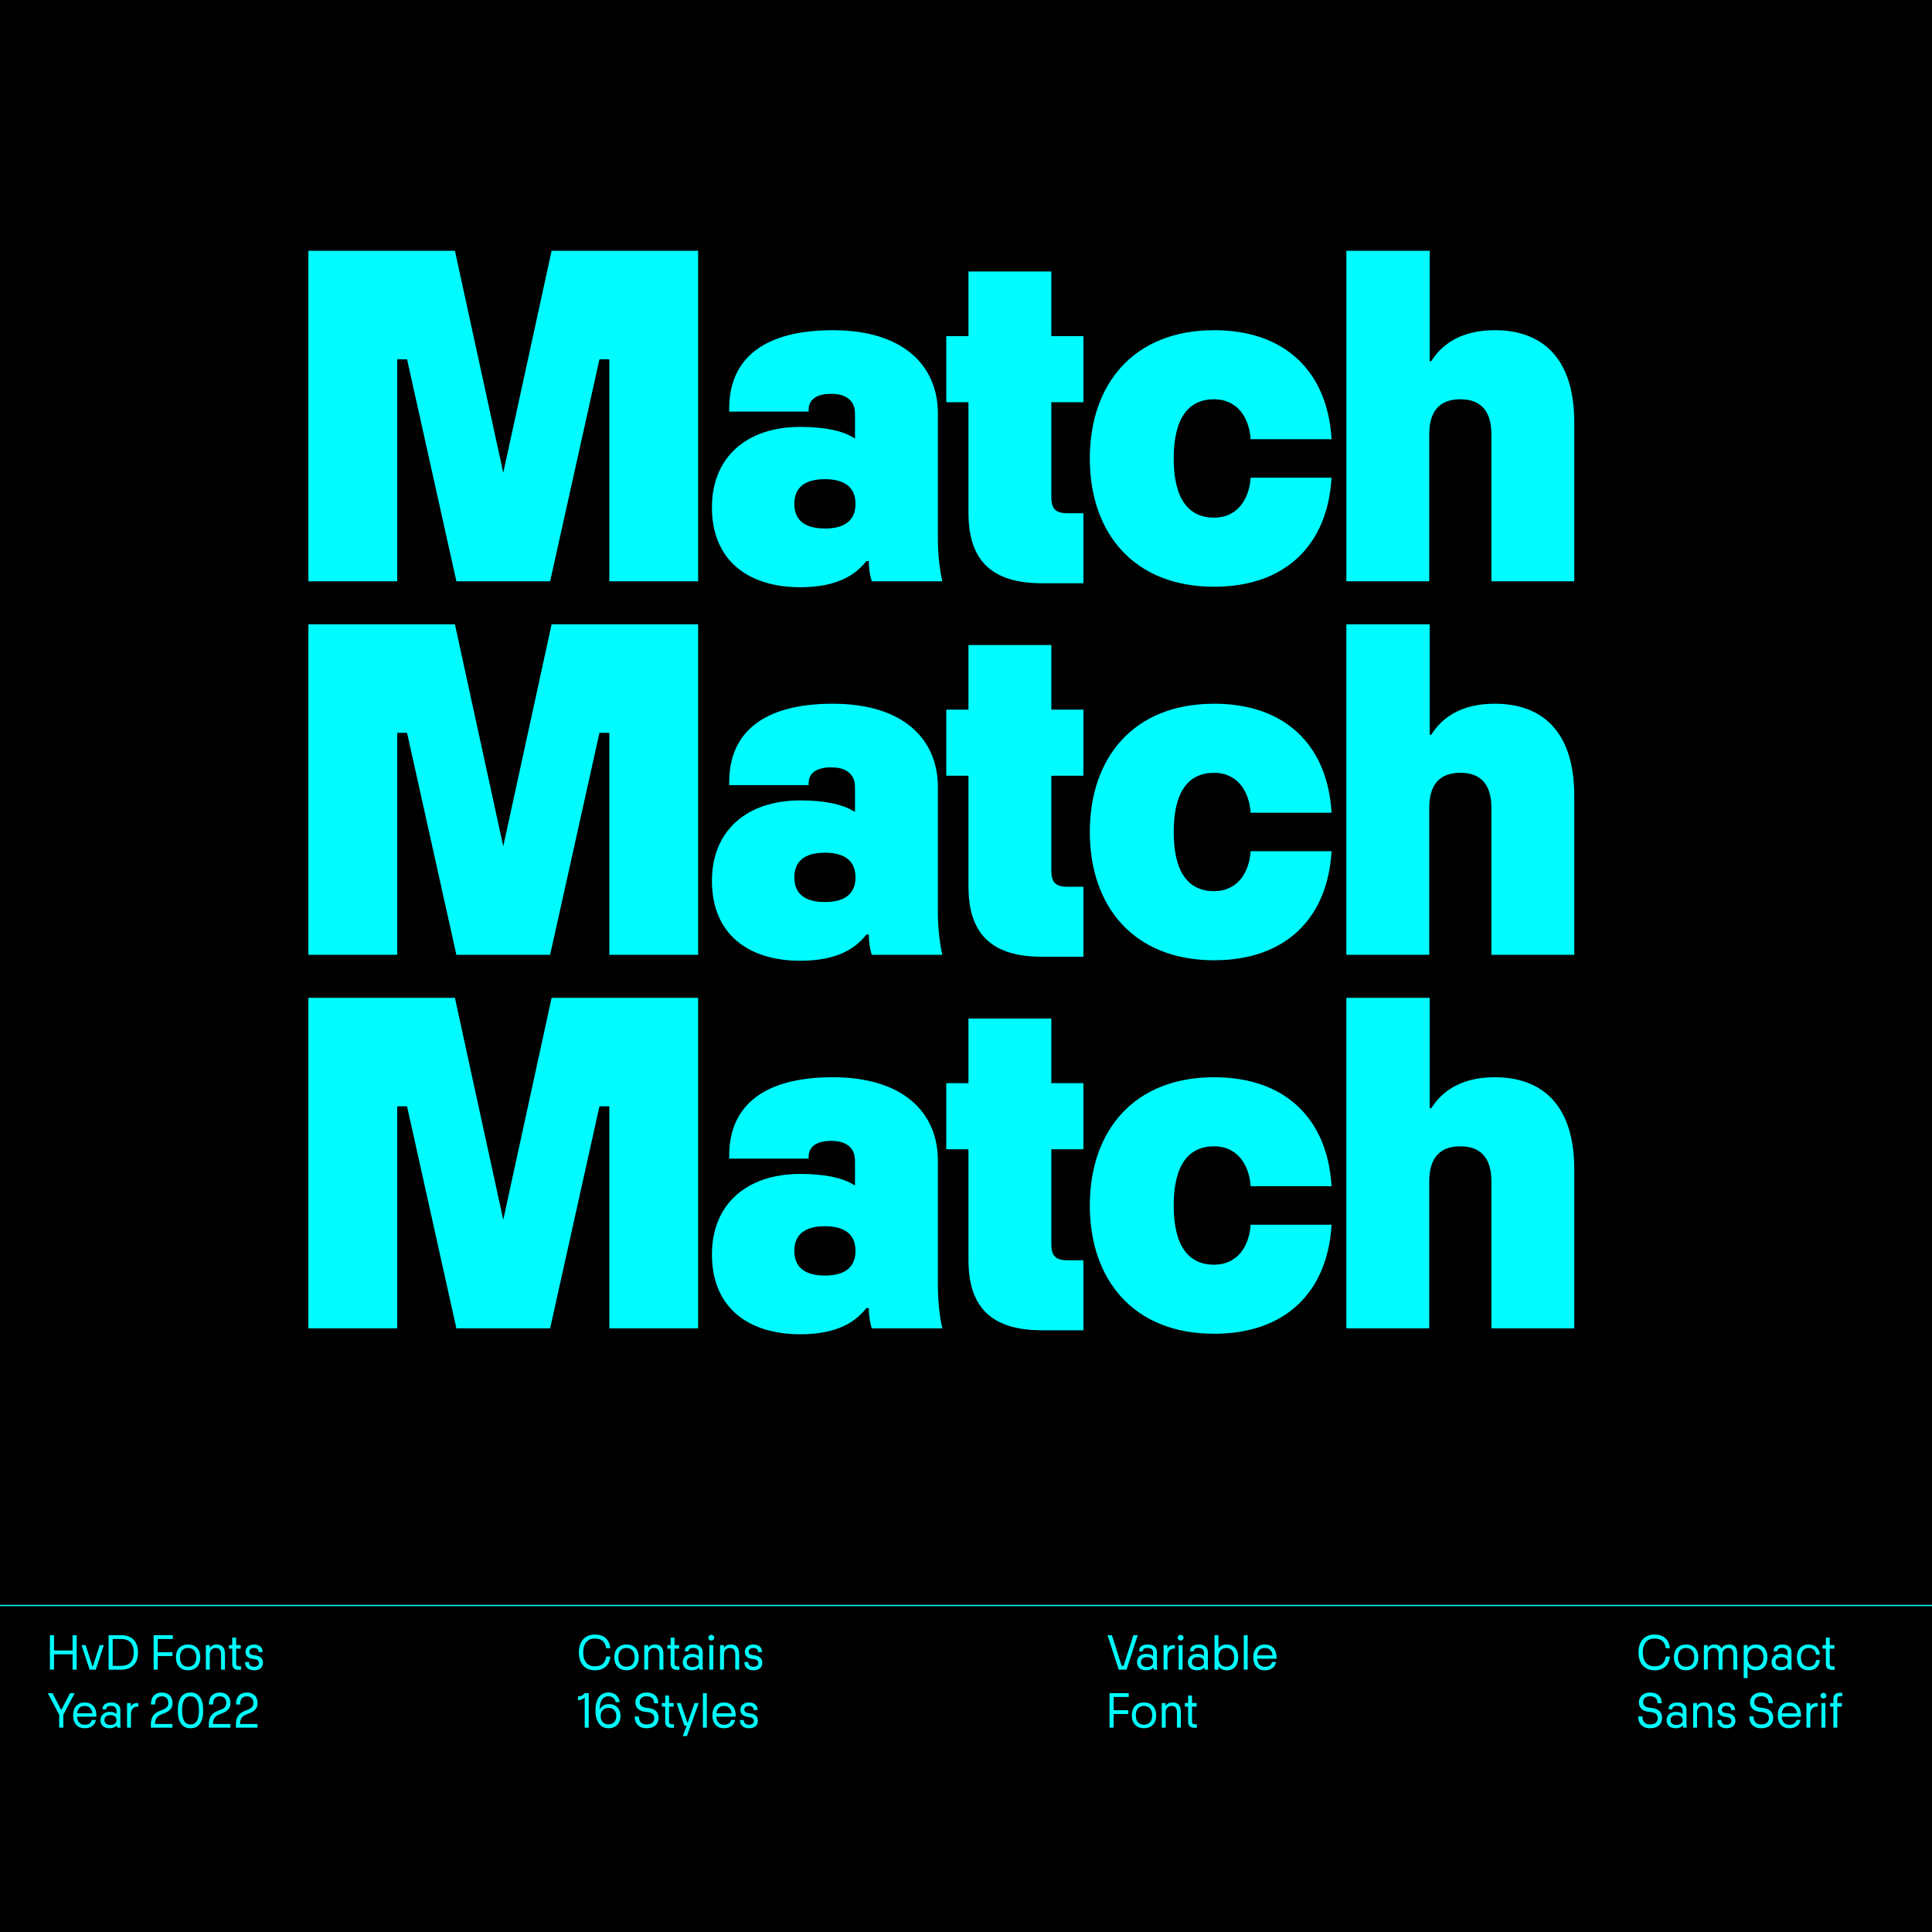 <?xml version="1.0" encoding="UTF-8"?>
<svg xmlns="http://www.w3.org/2000/svg" xmlns:xlink="http://www.w3.org/1999/xlink" version="1.1" id="Ebene_1" x="0px" y="0px" width="1500px" height="1500px" viewBox="0 0 1500 1500" style="enable-background:new 0 0 1500 1500;" xml:space="preserve">
<rect width="1500" height="1500"></rect>
<rect x="1467" y="1471" width="14" height="14"></rect>
<path d="M1467,1471h14v14h-14V1471z M1484,1468h-20v1.5h1.5h-1.5v18.5h20V1468"></path>
<g>
	<defs>
		<rect id="SVGID_1_" width="1500" height="1500"></rect>
	</defs>
	<clipPath id="SVGID_2_">
		<use xlink:href="#SVGID_1_" style="overflow:visible;"></use>
	</clipPath>
	<path style="clip-path:url(#SVGID_2_);fill:#00FCFF;" d="M1109.654,451.322V337.185c0-18.768,8.81-27.194,24.131-27.194   c15.319,0,24.129,8.426,24.129,27.194v114.137h64.346V327.993c0-52.09-26.812-71.624-61.665-71.624   c-26.044,0-40.982,10.725-49.408,24.13h-1.149v-85.794h-64.729v256.617H1109.654z M942.662,455.535   c55.536,0,88.093-32.556,91.156-84.645h-62.813c-1.149,17.235-10.725,31.024-28.343,31.024c-19.916,0-31.407-14.555-31.407-45.962   c0-31.407,11.491-45.961,31.407-45.961c17.618,0,27.193,13.788,28.343,31.024h62.813c-3.063-52.09-35.62-84.646-91.156-84.646   c-62.432,0-96.52,41.749-96.52,99.583C846.143,413.787,880.23,455.535,942.662,455.535 M809.369,452.854h31.788v-54.387h-12.639   c-9.191,0-12.256-3.831-12.256-12.257v-73.921h24.895v-51.323h-24.895v-50.175h-64.346v50.175h-17.236v51.323h17.236v85.794   C751.917,435.236,769.918,452.854,809.369,452.854 M640.456,410.34c-16.087,0-23.747-6.894-23.747-19.151   c0-12.256,7.66-19.15,23.747-19.15c16.086,0,23.747,6.894,23.747,19.15C664.203,403.446,656.542,410.34,640.456,410.34    M731.612,451.322c-2.298-10.341-3.447-21.832-3.447-33.322v-96.902c0-37.535-27.193-64.729-81.581-64.729   c-53.238,0-80.432,21.832-80.432,60.899v2.298h61.664v-1.532c0-5.362,3.065-12.256,17.619-12.256   c13.022,0,18.385,6.511,18.385,15.32v19.151h-0.384c-8.809-5.745-22.98-8.809-42.131-8.809c-41.748,0-68.559,23.746-68.559,62.43   c0,41.749,28.726,62.048,68.559,62.048c28.726,0,42.898-9.575,51.324-20.299h1.915c0,5.362,0.766,10.724,2.298,15.703H731.612z    M308.381,451.322V278.967h7.66l38.301,172.355h72.772l38.301-172.355h7.661v172.355h68.942V194.705H428.263L390.728,367.06   l-37.535-172.354H239.438v256.617H308.381z"></path>
	<path style="clip-path:url(#SVGID_2_);fill:#00FCFF;" d="M1109.654,741.322V627.185c0-18.768,8.81-27.194,24.131-27.194   c15.319,0,24.129,8.426,24.129,27.194v114.137h64.346v-123.33c0-52.089-26.812-71.623-61.665-71.623   c-26.044,0-40.982,10.725-49.408,24.13h-1.149v-85.794h-64.729v256.617H1109.654z M942.662,745.535   c55.536,0,88.093-32.556,91.156-84.645h-62.813c-1.149,17.235-10.725,31.024-28.343,31.024c-19.916,0-31.407-14.555-31.407-45.962   c0-31.407,11.491-45.961,31.407-45.961c17.618,0,27.193,13.788,28.343,31.024h62.813c-3.063-52.09-35.62-84.646-91.156-84.646   c-62.432,0-96.52,41.749-96.52,99.583C846.143,703.787,880.23,745.535,942.662,745.535 M809.369,742.854h31.788v-54.388h-12.639   c-9.191,0-12.256-3.83-12.256-12.256v-73.921h24.895v-51.323h-24.895v-50.175h-64.346v50.175h-17.236v51.323h17.236v85.794   C751.917,725.236,769.918,742.854,809.369,742.854 M640.456,700.34c-16.087,0-23.747-6.894-23.747-19.151   c0-12.256,7.66-19.15,23.747-19.15c16.086,0,23.747,6.894,23.747,19.15C664.203,693.446,656.542,700.34,640.456,700.34    M731.612,741.322c-2.298-10.341-3.447-21.832-3.447-33.322v-96.902c0-37.535-27.193-64.729-81.581-64.729   c-53.238,0-80.432,21.832-80.432,60.899v2.298h61.664v-1.532c0-5.362,3.065-12.256,17.619-12.256   c13.022,0,18.385,6.511,18.385,15.32v19.151h-0.384c-8.809-5.745-22.98-8.809-42.131-8.809c-41.748,0-68.559,23.746-68.559,62.43   c0,41.749,28.726,62.048,68.559,62.048c28.726,0,42.898-9.575,51.324-20.299h1.915c0,5.362,0.766,10.724,2.298,15.703H731.612z    M308.381,741.322V568.967h7.66l38.301,172.355h72.772l38.301-172.355h7.661v172.355h68.942V484.705H428.263L390.728,657.06   l-37.535-172.355H239.438v256.617H308.381z"></path>
	<path style="clip-path:url(#SVGID_2_);fill:#00FCFF;" d="M1109.654,1031.322V917.185c0-18.768,8.81-27.193,24.131-27.193   c15.319,0,24.129,8.426,24.129,27.193v114.138h64.346v-123.33c0-52.09-26.812-71.623-61.665-71.623   c-26.044,0-40.982,10.725-49.408,24.13h-1.149v-85.794h-64.729v256.617H1109.654z M942.662,1035.535   c55.536,0,88.093-32.557,91.156-84.646h-62.813c-1.149,17.235-10.725,31.024-28.343,31.024c-19.916,0-31.407-14.556-31.407-45.962   c0-31.407,11.491-45.961,31.407-45.961c17.618,0,27.193,13.788,28.343,31.023h62.813c-3.063-52.09-35.62-84.646-91.156-84.646   c-62.432,0-96.52,41.749-96.52,99.583C846.143,993.787,880.23,1035.535,942.662,1035.535 M809.369,1032.854h31.788v-54.388h-12.639   c-9.191,0-12.256-3.83-12.256-12.256v-73.921h24.895v-51.323h-24.895v-50.175h-64.346v50.175h-17.236v51.323h17.236v85.794   C751.917,1015.235,769.918,1032.854,809.369,1032.854 M640.456,990.34c-16.087,0-23.747-6.894-23.747-19.151   c0-12.256,7.66-19.149,23.747-19.149c16.086,0,23.747,6.894,23.747,19.149C664.203,983.446,656.542,990.34,640.456,990.34    M731.612,1031.322c-2.298-10.342-3.447-21.832-3.447-33.322v-96.902c0-37.535-27.193-64.729-81.581-64.729   c-53.238,0-80.432,21.832-80.432,60.898v2.298h61.664v-1.531c0-5.362,3.065-12.257,17.619-12.257   c13.022,0,18.385,6.512,18.385,15.32v19.151h-0.384c-8.809-5.745-22.98-8.81-42.131-8.81c-41.748,0-68.559,23.746-68.559,62.431   c0,41.749,28.726,62.048,68.559,62.048c28.726,0,42.898-9.575,51.324-20.299h1.915c0,5.361,0.766,10.724,2.298,15.703H731.612z    M308.381,1031.322V858.967h7.66l38.301,172.355h72.772l38.301-172.355h7.661v172.355h68.942V774.705H428.263L390.728,947.06   l-37.535-172.354H239.438v256.617H308.381z"></path>
	<path style="clip-path:url(#SVGID_2_);fill:#00FCFF;" d="M197.236,1296.819c3.799,0,6.919-1.76,6.919-5.919   c0-3.04-1.96-5.119-5.519-5.599l-2.04-0.28c-1.84-0.24-2.959-1.04-2.959-2.76c0-1.64,1.359-2.76,3.559-2.76   c2.24,0,3.639,1.08,3.639,2.999v0.24h3.04v-0.28c0-3.198-2.28-5.679-6.679-5.679c-3.959,0-6.599,2.4-6.599,5.64   c0,2.96,1.84,4.998,5.199,5.479l2.04,0.28c2.359,0.319,3.239,1.52,3.239,2.88c0,2.04-1.479,3.039-3.839,3.039   c-2.44,0-3.959-1.239-3.959-3.439v-0.279h-3.04v0.319C190.237,1293.939,192.518,1296.819,197.236,1296.819 M185.037,1296.459h2.08   v-2.72h-1.76c-1.28,0-2.039-0.799-2.039-2.039v-11.718h3.599v-2.72h-3.599v-5.879h-3v5.879h-2.559v2.72h2.559v11.718   C180.317,1294.579,181.797,1296.459,185.037,1296.459 M162.877,1296.34v-11.759c0-3.158,1.68-5.079,4.599-5.079   c3.04,0,4.16,1.921,4.16,5.079v11.759h3.039v-12.038c0-5.039-2.159-7.52-6.399-7.52c-3.039,0-4.479,1.4-5.319,2.521h-0.12v-2.04   h-2.999v19.077H162.877z M146.038,1294.06c-3.76,0-6.319-2.359-6.319-7.278c0-4.92,2.559-7.279,6.319-7.279   c3.759,0,6.359,2.359,6.359,7.279C152.396,1291.7,149.796,1294.06,146.038,1294.06 M146.038,1296.779   c5.959,0,9.478-3.879,9.478-9.998c0-6.079-3.519-9.999-9.478-9.999c-5.919,0-9.439,3.92-9.439,9.999   C136.599,1292.9,140.119,1296.779,146.038,1296.779 M122.478,1296.34v-10.599h11.438v-2.96h-11.438v-10.278h11.718v-2.96h-14.917   v26.797H122.478z M87.519,1272.503h6.398c6.119,0,9.919,3.159,9.919,10.438c0,7.239-3.8,10.438-9.919,10.438h-6.398V1272.503z    M93.997,1296.34c8.279,0,13.158-4.76,13.158-13.398c0-8.638-4.879-13.398-13.158-13.398h-9.678v26.797H93.997z M69.599,1296.34   h4.759l6.239-19.077h-3.159l-5.24,16.356h-0.48l-5.239-16.356h-3.199L69.599,1296.34z M38.759,1296.34h3.199v-11.958h14.398v11.958   h3.2v-26.797h-3.2v11.88H41.958v-11.88h-3.199V1296.34z"></path>
	<path style="clip-path:url(#SVGID_2_);fill:#00FCFF;" d="M193.996,1330.021c4.039-1.639,5.999-4.158,5.999-7.758   c0-5.039-3.2-8.199-8.319-8.199c-5.159,0-8.398,3.28-8.398,8.52v0.76h3.239v-0.76c0-3.561,1.84-5.56,5.159-5.56   c3.24,0,5.039,1.84,5.039,5.199c0,2.319-1.239,3.959-3.759,4.959l-2.92,1.16c-4.799,1.919-6.878,4.999-6.878,10.678v2.32h16.757   v-2.84h-13.558c0.08-3.919,1.6-6.079,4.639-7.279L193.996,1330.021z M172.956,1330.021c4.04-1.639,5.999-4.158,5.999-7.758   c0-5.039-3.199-8.199-8.318-8.199c-5.159,0-8.399,3.28-8.399,8.52v0.76h3.24v-0.76c0-3.561,1.839-5.56,5.159-5.56   c3.239,0,5.039,1.84,5.039,5.199c0,2.319-1.24,3.959-3.759,4.959l-2.92,1.16c-4.799,1.919-6.879,4.999-6.879,10.678v2.32h16.757   v-2.84h-13.557c0.08-3.919,1.599-6.079,4.639-7.279L172.956,1330.021z M147.917,1338.86c-4.279,0-6.559-3.4-6.559-10.918   c0-7.52,2.28-10.919,6.559-10.919c4.279,0,6.559,3.399,6.559,10.919C154.476,1335.46,152.196,1338.86,147.917,1338.86    M147.917,1341.819c6.559,0,9.838-4.999,9.838-13.877c0-8.88-3.279-13.879-9.838-13.879c-6.559,0-9.838,4.999-9.838,13.879   C138.079,1336.82,141.358,1341.819,147.917,1341.819 M127.957,1330.021c4.039-1.639,5.999-4.158,5.999-7.758   c0-5.039-3.2-8.199-8.319-8.199c-5.159,0-8.398,3.28-8.398,8.52v0.76h3.239v-0.76c0-3.561,1.84-5.56,5.159-5.56   c3.24,0,5.039,1.84,5.039,5.199c0,2.319-1.239,3.959-3.759,4.959l-2.919,1.16c-4.8,1.919-6.879,4.999-6.879,10.678v2.32h16.757   v-2.84h-13.558c0.08-3.919,1.6-6.079,4.639-7.279L127.957,1330.021z M101.678,1341.34v-10.438c0-3.359,1.72-5.92,4.959-5.92h0.76   v-2.719h-0.76c-2.959,0-4.199,1.2-4.919,2.52h-0.12v-2.52h-2.959v19.077H101.678z M85.758,1339.22c-3.04,0-4.679-1.399-4.679-3.76   c0-2.399,1.639-3.839,4.679-3.839c3.039,0,4.679,1.439,4.679,3.839C90.437,1337.82,88.797,1339.22,85.758,1339.22 M93.757,1341.34   c-0.2-0.8-0.28-1.6-0.28-2.4v-11.117c0-3.601-2.52-6.039-7.079-6.039c-4.279,0-6.799,1.919-6.799,5.039v0.279h2.92v-0.199   c0-1.4,1.079-2.48,3.839-2.48c2.639,0,4.079,1.6,4.079,3.4v2.799h-0.12c-0.96-0.92-2.839-1.56-5.159-1.56   c-4.319,0-7.159,2.72-7.159,6.398c0,3.88,2.52,6.359,7.079,6.359c2.52,0,4.439-0.8,5.559-2.159h0.08c0.04,0.56,0.12,1.16,0.28,1.68   H93.757z M65.798,1324.502c3.12,0,5.479,1.76,5.919,5.679H59.879C60.319,1326.302,62.559,1324.502,65.798,1324.502    M74.837,1331.741c0-6.119-3.44-9.958-9.039-9.958c-5.639,0-9.038,3.839-9.038,9.998c0,6.198,3.399,10.038,9.038,10.038   c4.639,0,7.919-2.319,8.639-6.438h-3.16c-0.56,2.679-2.799,3.719-5.479,3.719c-3.479,0-5.679-2.08-5.959-6.278h14.958   C74.837,1332.261,74.837,1332.101,74.837,1331.741 M40.759,1314.544H37.12l8.838,16.757v10.039h3.2v-10.039l8.878-16.757h-3.639   l-6.559,12.598h-0.56L40.759,1314.544z"></path>
	<path style="clip-path:url(#SVGID_2_);fill:#00FCFF;" d="M584.931,1296.819c3.8,0,6.919-1.76,6.919-5.919   c0-3.039-1.959-5.119-5.519-5.599l-2.039-0.28c-1.84-0.24-2.96-1.04-2.96-2.76c0-1.64,1.36-2.76,3.559-2.76   c2.24,0,3.64,1.08,3.64,2.999v0.24h3.039v-0.28c0-3.198-2.279-5.679-6.679-5.679c-3.959,0-6.598,2.4-6.598,5.639   c0,2.96,1.839,5,5.199,5.479l2.039,0.28c2.36,0.319,3.24,1.52,3.24,2.88c0,2.04-1.48,3.039-3.84,3.039   c-2.439,0-3.959-1.239-3.959-3.439v-0.28h-3.039v0.32C577.933,1293.939,580.211,1296.819,584.931,1296.819 M562.092,1296.339   v-11.758c0-3.159,1.679-5.079,4.599-5.079c3.039,0,4.159,1.92,4.159,5.079v11.758h3.039v-12.037c0-5.039-2.159-7.52-6.398-7.52   c-3.04,0-4.479,1.4-5.32,2.521h-0.12v-2.04h-2.999v19.076H562.092z M550.732,1296.339h3.04v-19.076h-3.04V1296.339z    M552.252,1273.743c1.28,0,2.28-0.92,2.28-2.24c0-1.279-1-2.238-2.28-2.238s-2.28,0.959-2.28,2.238   C549.973,1272.823,550.973,1273.743,552.252,1273.743 M537.853,1294.22c-3.04,0-4.68-1.399-4.68-3.76   c0-2.399,1.64-3.839,4.68-3.839c3.039,0,4.679,1.439,4.679,3.839C542.531,1292.82,540.892,1294.22,537.853,1294.22    M545.851,1296.339c-0.2-0.8-0.28-1.6-0.28-2.399v-11.118c0-3.599-2.519-6.039-7.079-6.039c-4.279,0-6.798,1.92-6.798,5.04v0.279   h2.919v-0.199c0-1.4,1.08-2.48,3.839-2.48c2.64,0,4.08,1.601,4.08,3.399v2.8h-0.12c-0.96-0.92-2.84-1.56-5.159-1.56   c-4.32,0-7.159,2.72-7.159,6.398c0,3.879,2.519,6.359,7.079,6.359c2.519,0,4.439-0.8,5.559-2.16h0.08   c0.04,0.561,0.12,1.16,0.28,1.68H545.851z M525.412,1296.459h2.08v-2.719h-1.76c-1.279,0-2.039-0.8-2.039-2.04v-11.718h3.599v-2.72   h-3.599v-5.879h-3v5.879h-2.559v2.72h2.559v11.718C520.692,1294.579,522.172,1296.459,525.412,1296.459 M503.252,1296.339v-11.758   c0-3.159,1.68-5.079,4.6-5.079c3.039,0,4.159,1.92,4.159,5.079v11.758h3.039v-12.037c0-5.039-2.159-7.52-6.399-7.52   c-3.039,0-4.479,1.4-5.319,2.521h-0.12v-2.04h-2.999v19.076H503.252z M486.413,1294.06c-3.76,0-6.319-2.359-6.319-7.278   s2.559-7.279,6.319-7.279c3.759,0,6.359,2.36,6.359,7.279S490.171,1294.06,486.413,1294.06 M486.413,1296.779   c5.959,0,9.478-3.879,9.478-9.998c0-6.079-3.519-9.999-9.478-9.999c-5.919,0-9.439,3.92-9.439,9.999   C476.974,1292.9,480.494,1296.779,486.413,1296.779 M461.892,1296.819c6.759,0,11.318-3.719,11.958-10.638h-3.239   c-0.64,5.318-3.96,7.559-8.719,7.559c-5.559,0-9.078-3.6-9.078-10.799c0-7.238,3.519-10.798,9.078-10.798   c4.919,0,8.119,2.399,8.719,7.559h3.239c-0.64-6.919-5.199-10.638-11.958-10.638c-7.919,0-12.438,5.479-12.438,13.877   S453.973,1296.819,461.892,1296.819"></path>
	<path style="clip-path:url(#SVGID_2_);fill:#00FCFF;" d="M581.491,1341.819c3.799,0,6.919-1.76,6.919-5.919   c0-3.04-1.96-5.119-5.52-5.599l-2.039-0.28c-1.84-0.24-2.96-1.04-2.96-2.76c0-1.64,1.36-2.76,3.56-2.76   c2.239,0,3.639,1.08,3.639,2.999v0.24h3.04v-0.28c0-3.198-2.28-5.679-6.679-5.679c-3.96,0-6.599,2.4-6.599,5.64   c0,2.96,1.839,4.998,5.199,5.479l2.04,0.28c2.359,0.319,3.239,1.52,3.239,2.88c0,2.04-1.48,3.039-3.839,3.039   c-2.44,0-3.96-1.239-3.96-3.439v-0.279h-3.039v0.319C574.492,1338.939,576.772,1341.819,581.491,1341.819 M562.131,1324.502   c3.119,0,5.479,1.761,5.919,5.68h-11.838C556.652,1326.303,558.891,1324.502,562.131,1324.502 M571.169,1331.741   c0-6.119-3.439-9.959-9.038-9.959c-5.639,0-9.039,3.84-9.039,9.999c0,6.199,3.4,10.038,9.039,10.038   c4.639,0,7.918-2.32,8.638-6.438h-3.159c-0.56,2.68-2.8,3.719-5.479,3.719c-3.48,0-5.679-2.079-5.959-6.279h14.957   C571.169,1332.262,571.169,1332.102,571.169,1331.741 M548.772,1314.543h-3.04v26.797h3.04V1314.543z M533.332,1347.898   l9.158-25.636h-3.239l-5.2,14.918h-0.479l-5.04-14.918h-3.199l6.039,17.557h1.76l-3.04,8.079H533.332z M521.172,1341.459h2.079   v-2.72h-1.76c-1.279,0-2.039-0.799-2.039-2.039v-11.718h3.599v-2.72h-3.599v-5.879h-3v5.879h-2.559v2.72h2.559v11.718   C516.452,1339.579,517.932,1341.459,521.172,1341.459 M502.011,1341.819c5.919,0,9.319-3.16,9.319-8.039   c0-4.799-3.04-7.039-7.599-7.638l-2.679-0.36c-2.96-0.399-4.4-2-4.4-4.319c0-2.56,1.8-4.479,5.319-4.479   c3.52,0,5.799,1.72,5.799,5.039v0.4h3.24v-0.44c0-4.879-3.4-7.918-9.039-7.918c-5.599,0-8.638,3.679-8.638,7.518   c0,4.48,2.999,6.84,7.119,7.399l2.679,0.36c3.12,0.399,4.839,1.96,4.839,4.519c0,3.36-2.319,4.999-5.959,4.999   c-4.119,0-5.879-2.439-5.879-5.759v-0.48h-3.319v0.521C492.813,1337.9,495.892,1341.819,502.011,1341.819 M472.451,1338.819   c-3.799,0-6.079-2.599-6.079-6.438c0-3.801,2.28-6.399,6.079-6.399c3.84,0,6.039,2.599,6.039,6.399   C478.49,1336.221,476.211,1338.819,472.451,1338.819 M472.731,1323.062c-3.039,0-5.759,1.479-7.199,4.199   c0.16-7.038,2.8-10.278,6.719-10.278c3,0,5.199,1.56,5.719,4.559h3.2c-0.72-4.919-4.12-7.478-8.919-7.478   c-6.119,0-9.918,4.839-9.918,13.917c0,3.2,0.48,5.519,1.28,7.599c1.639,4.239,4.959,6.239,8.838,6.239   c5.479,0,9.319-3.759,9.319-9.438C481.771,1327.461,479.01,1323.062,472.731,1323.062 M457.092,1341.34v-26.797h-3.319   c-0.84,1.641-2.52,2.521-5,2.521v3c1.88,0,4.4-1,5.2-2.36v23.637H457.092z"></path>
	<path style="clip-path:url(#SVGID_2_);fill:#00FCFF;" d="M982.065,1279.502c3.119,0,5.479,1.761,5.919,5.68h-11.838   C976.586,1281.303,978.825,1279.502,982.065,1279.502 M991.104,1286.741c0-6.119-3.439-9.959-9.038-9.959   c-5.64,0-9.039,3.84-9.039,9.999c0,6.199,3.399,10.038,9.039,10.038c4.639,0,7.918-2.32,8.638-6.438h-3.159   c-0.56,2.68-2.8,3.719-5.479,3.719c-3.48,0-5.679-2.079-5.959-6.279h14.957C991.104,1287.262,991.104,1287.102,991.104,1286.741    M968.706,1269.543h-3.04v26.797h3.04V1269.543z M952.146,1294.1c-3.56,0-6.159-2.479-6.159-7.318c0-4.84,2.6-7.279,6.159-7.279   c3.52,0,6.079,2.439,6.079,7.279C958.225,1291.62,955.665,1294.1,952.146,1294.1 M952.545,1276.782c-2.76,0-5.119,1.04-6.559,3.04   v-10.279h-3.039v26.797h2.999v-2.601c1.44,2,3.8,3.08,6.599,3.08c5.399,0,8.799-3.719,8.799-10.038   C961.344,1280.502,957.944,1276.782,952.545,1276.782 M930.066,1294.22c-3.04,0-4.679-1.399-4.679-3.76   c0-2.399,1.639-3.839,4.679-3.839c3.039,0,4.679,1.439,4.679,3.839C934.745,1292.82,933.105,1294.22,930.066,1294.22    M938.065,1296.34c-0.2-0.801-0.28-1.601-0.28-2.4v-11.118c0-3.599-2.52-6.039-7.079-6.039c-4.28,0-6.799,1.92-6.799,5.039v0.28   h2.919v-0.2c0-1.399,1.08-2.479,3.84-2.479c2.64,0,4.079,1.6,4.079,3.398v2.8h-0.12c-0.96-0.92-2.839-1.56-5.159-1.56   c-4.318,0-7.158,2.72-7.158,6.398c0,3.88,2.52,6.359,7.079,6.359c2.52,0,4.438-0.8,5.559-2.16h0.08   c0.04,0.561,0.12,1.16,0.28,1.681H938.065z M915.107,1296.34h3.04v-19.077h-3.04V1296.34z M916.627,1273.743   c1.28,0,2.28-0.92,2.28-2.24c0-1.279-1-2.238-2.28-2.238c-1.279,0-2.279,0.959-2.279,2.238   C914.348,1272.823,915.348,1273.743,916.627,1273.743 M906.467,1296.34v-10.438c0-3.36,1.72-5.919,4.959-5.919h0.761v-2.72h-0.761   c-2.96,0-4.199,1.2-4.92,2.52h-0.119v-2.52h-2.959v19.077H906.467z M890.546,1294.22c-3.039,0-4.679-1.399-4.679-3.76   c0-2.399,1.64-3.839,4.679-3.839c3.04,0,4.68,1.439,4.68,3.839C895.226,1292.82,893.586,1294.22,890.546,1294.22 M898.545,1296.34   c-0.199-0.801-0.279-1.601-0.279-2.4v-11.118c0-3.599-2.521-6.039-7.079-6.039c-4.279,0-6.799,1.92-6.799,5.039v0.28h2.92v-0.2   c0-1.399,1.08-2.479,3.839-2.479c2.64,0,4.079,1.6,4.079,3.398v2.8h-0.12c-0.959-0.92-2.839-1.56-5.159-1.56   c-4.319,0-7.158,2.72-7.158,6.398c0,3.88,2.52,6.359,7.078,6.359c2.521,0,4.44-0.8,5.559-2.16h0.08   c0.04,0.561,0.12,1.16,0.28,1.681H898.545z M868.626,1296.34h5.999l8.719-26.797h-3.399l-7.52,23.837h-1.599l-7.559-23.837h-3.399   L868.626,1296.34z"></path>
	<path style="clip-path:url(#SVGID_2_);fill:#00FCFF;" d="M927.186,1341.459h2.08v-2.72h-1.76c-1.28,0-2.04-0.799-2.04-2.039   v-11.718h3.601v-2.72h-3.601v-5.879h-2.999v5.879h-2.56v2.72h2.56v11.718C922.467,1339.579,923.947,1341.459,927.186,1341.459    M905.027,1341.34v-11.759c0-3.158,1.68-5.079,4.599-5.079c3.04,0,4.16,1.921,4.16,5.079v11.759h3.039v-12.038   c0-5.039-2.16-7.52-6.399-7.52c-3.039,0-4.479,1.4-5.318,2.521h-0.12v-2.04h-3v19.077H905.027z M888.186,1339.06   c-3.759,0-6.318-2.359-6.318-7.278c0-4.92,2.56-7.279,6.318-7.279c3.761,0,6.359,2.359,6.359,7.279   C894.545,1336.7,891.946,1339.06,888.186,1339.06 M888.186,1341.779c5.959,0,9.479-3.879,9.479-9.998   c0-6.079-3.521-9.999-9.479-9.999c-5.919,0-9.438,3.92-9.438,9.999C878.748,1337.9,882.267,1341.779,888.186,1341.779    M864.627,1341.34v-10.599h11.438v-2.96h-11.438v-10.278h11.718v-2.96h-14.917v26.797H864.627z"></path>
	<path style="clip-path:url(#SVGID_2_);fill:#00FCFF;" d="M1422.316,1296.459h2.08v-2.719h-1.76c-1.28,0-2.039-0.8-2.039-2.04   v-11.718h3.599v-2.72h-3.599v-5.879h-3v5.879h-2.561v2.72h2.561v11.718C1417.598,1294.579,1419.077,1296.459,1422.316,1296.459    M1404.196,1296.779c5.159,0,8.439-2.999,8.72-7.879h-2.961c-0.239,3.4-2.559,5.159-5.759,5.159c-3.479,0-5.959-2.479-5.959-7.278   c0-4.76,2.48-7.279,5.959-7.279c3.2,0,5.52,1.801,5.759,5.199h2.961c-0.28-4.919-3.561-7.919-8.72-7.919   c-5.599,0-9.078,3.92-9.078,9.999C1395.118,1292.9,1398.598,1296.779,1404.196,1296.779 M1383.197,1294.22   c-3.04,0-4.679-1.399-4.679-3.76c0-2.399,1.639-3.839,4.679-3.839c3.039,0,4.68,1.439,4.68,3.839   C1387.877,1292.82,1386.236,1294.22,1383.197,1294.22 M1391.196,1296.339c-0.2-0.8-0.28-1.6-0.28-2.399v-11.118   c0-3.599-2.52-6.039-7.078-6.039c-4.28,0-6.799,1.92-6.799,5.04v0.279h2.918v-0.199c0-1.4,1.08-2.48,3.841-2.48   c2.639,0,4.079,1.601,4.079,3.399v2.8h-0.12c-0.96-0.92-2.839-1.56-5.159-1.56c-4.319,0-7.159,2.72-7.159,6.398   c0,3.879,2.521,6.359,7.079,6.359c2.52,0,4.439-0.8,5.559-2.16h0.08c0.04,0.561,0.12,1.16,0.28,1.68H1391.196z M1362.998,1294.02   c-3.56,0-6.159-2.359-6.159-7.238c0-4.84,2.6-7.199,6.159-7.199c3.479,0,6.118,2.359,6.118,7.199   C1369.116,1291.66,1366.477,1294.02,1362.998,1294.02 M1363.357,1276.782c-2.8,0-5.159,1.08-6.599,3.08v-2.6h-2.959v25.636h3.039   v-9.078c1.439,1.959,3.799,2.999,6.519,2.999c5.399,0,8.878-3.719,8.878-10.038   C1372.235,1280.502,1368.757,1276.782,1363.357,1276.782 M1325.919,1296.339v-11.758c0-3.199,1.72-5.079,4.439-5.079   c2.839,0,3.959,1.88,3.959,5.079v11.758h3.039v-11.758c0-3.199,1.72-5.079,4.44-5.079c2.839,0,3.959,1.88,3.959,5.079v11.758h3.039   v-12.037c0-5.039-2.159-7.52-6.159-7.52c-2.999,0-5.079,1.36-5.958,3.08h-0.12c-0.84-1.92-2.64-3.08-5.32-3.08   c-2.999,0-4.398,1.4-5.278,2.521h-0.12v-2.04h-2.959v19.076H1325.919z M1309.078,1294.06c-3.76,0-6.318-2.359-6.318-7.278   s2.559-7.279,6.318-7.279s6.359,2.36,6.359,7.279S1312.838,1294.06,1309.078,1294.06 M1309.078,1296.779   c5.959,0,9.479-3.879,9.479-9.998c0-6.079-3.52-9.999-9.479-9.999c-5.919,0-9.438,3.92-9.438,9.999   C1299.64,1292.9,1303.159,1296.779,1309.078,1296.779 M1284.558,1296.819c6.759,0,11.318-3.719,11.958-10.638h-3.239   c-0.64,5.318-3.96,7.559-8.719,7.559c-5.56,0-9.078-3.6-9.078-10.799c0-7.238,3.519-10.798,9.078-10.798   c4.919,0,8.119,2.399,8.719,7.559h3.239c-0.64-6.919-5.199-10.638-11.958-10.638c-7.919,0-12.438,5.479-12.438,13.877   S1276.639,1296.819,1284.558,1296.819"></path>
	<path style="clip-path:url(#SVGID_2_);fill:#00FCFF;" d="M1426.477,1341.339v-16.356h3.559v-2.72h-3.559v-3.199   c0-1.48,0.8-2.16,2.239-2.16h1.56v-2.639h-1.6c-3.52,0-5.238,1.599-5.238,4.719v3.279h-2.561v2.72h2.561v16.356H1426.477z    M1414.197,1341.339h3.04v-19.076h-3.04V1341.339z M1415.717,1318.743c1.28,0,2.279-0.92,2.279-2.24   c0-1.279-0.999-2.238-2.279-2.238c-1.279,0-2.279,0.959-2.279,2.238C1413.438,1317.823,1414.438,1318.743,1415.717,1318.743    M1405.557,1341.339v-10.438c0-3.36,1.72-5.919,4.959-5.919h0.76v-2.72h-0.76c-2.959,0-4.199,1.199-4.92,2.52h-0.119v-2.52h-2.959   v19.076H1405.557z M1389.276,1324.502c3.119,0,5.479,1.761,5.919,5.68h-11.838   C1383.797,1326.303,1386.036,1324.502,1389.276,1324.502 M1398.314,1331.741c0-6.119-3.439-9.959-9.038-9.959   c-5.64,0-9.039,3.84-9.039,9.999c0,6.199,3.399,10.038,9.039,10.038c4.639,0,7.918-2.32,8.638-6.439h-3.159   c-0.56,2.681-2.8,3.72-5.479,3.72c-3.48,0-5.68-2.079-5.959-6.278h14.957C1398.314,1332.262,1398.314,1332.102,1398.314,1331.741    M1367.396,1341.819c5.919,0,9.317-3.159,9.317-8.039c0-4.799-3.039-7.038-7.598-7.638l-2.68-0.36c-2.96-0.4-4.399-2-4.399-4.32   c0-2.559,1.8-4.479,5.319-4.479c3.519,0,5.799,1.72,5.799,5.039v0.399h3.239v-0.439c0-4.879-3.399-7.918-9.038-7.918   c-5.6,0-8.64,3.679-8.64,7.518c0,4.48,3,6.839,7.119,7.399l2.68,0.36c3.119,0.399,4.84,1.96,4.84,4.519   c0,3.36-2.32,4.999-5.959,4.999c-4.119,0-5.879-2.439-5.879-5.759v-0.479h-3.319v0.52   C1358.198,1337.9,1361.277,1341.819,1367.396,1341.819 M1340.438,1341.819c3.799,0,6.919-1.76,6.919-5.919   c0-3.039-1.96-5.119-5.52-5.599l-2.04-0.28c-1.84-0.24-2.96-1.04-2.96-2.76c0-1.64,1.36-2.76,3.561-2.76   c2.238,0,3.639,1.08,3.639,2.999v0.24h3.04v-0.28c0-3.198-2.28-5.679-6.679-5.679c-3.96,0-6.6,2.4-6.6,5.639   c0,2.96,1.84,5,5.199,5.479l2.04,0.28c2.359,0.319,3.239,1.52,3.239,2.88c0,2.04-1.48,3.039-3.839,3.039   c-2.44,0-3.961-1.239-3.961-3.439v-0.28h-3.038v0.32C1333.438,1338.939,1335.718,1341.819,1340.438,1341.819 M1317.598,1341.339   v-11.758c0-3.159,1.681-5.079,4.6-5.079c3.04,0,4.159,1.92,4.159,5.079v11.758h3.04v-12.037c0-5.039-2.16-7.52-6.399-7.52   c-3.04,0-4.479,1.4-5.319,2.521h-0.119v-2.04h-3v19.076H1317.598z M1301.678,1339.22c-3.04,0-4.68-1.399-4.68-3.76   c0-2.399,1.64-3.839,4.68-3.839c3.039,0,4.68,1.439,4.68,3.839C1306.357,1337.82,1304.717,1339.22,1301.678,1339.22    M1309.676,1341.339c-0.199-0.8-0.279-1.6-0.279-2.399v-11.118c0-3.599-2.52-6.039-7.079-6.039c-4.279,0-6.798,1.92-6.798,5.04   v0.279h2.919v-0.199c0-1.4,1.079-2.48,3.839-2.48c2.64,0,4.08,1.601,4.08,3.399v2.8h-0.12c-0.96-0.92-2.84-1.56-5.159-1.56   c-4.32,0-7.159,2.72-7.159,6.398c0,3.879,2.52,6.359,7.079,6.359c2.52,0,4.439-0.8,5.559-2.16h0.08c0.04,0.561,0.12,1.16,0.28,1.68   H1309.676z M1281.118,1341.819c5.919,0,9.318-3.159,9.318-8.039c0-4.799-3.039-7.038-7.599-7.638l-2.68-0.36   c-2.959-0.4-4.399-2-4.399-4.32c0-2.559,1.8-4.479,5.319-4.479c3.519,0,5.799,1.72,5.799,5.039v0.399h3.239v-0.439   c0-4.879-3.399-7.918-9.038-7.918c-5.599,0-8.639,3.679-8.639,7.518c0,4.48,3,6.839,7.119,7.399l2.68,0.36   c3.119,0.399,4.839,1.96,4.839,4.519c0,3.36-2.32,4.999-5.959,4.999c-4.119,0-5.879-2.439-5.879-5.759v-0.479h-3.319v0.52   C1271.92,1337.9,1274.999,1341.819,1281.118,1341.819"></path>
	<polyline style="clip-path:url(#SVGID_2_);fill:#00FCFF;" points="-9,1247 1500,1247 1500,1246 -9,1246  "></polyline>
</g>
</svg>
